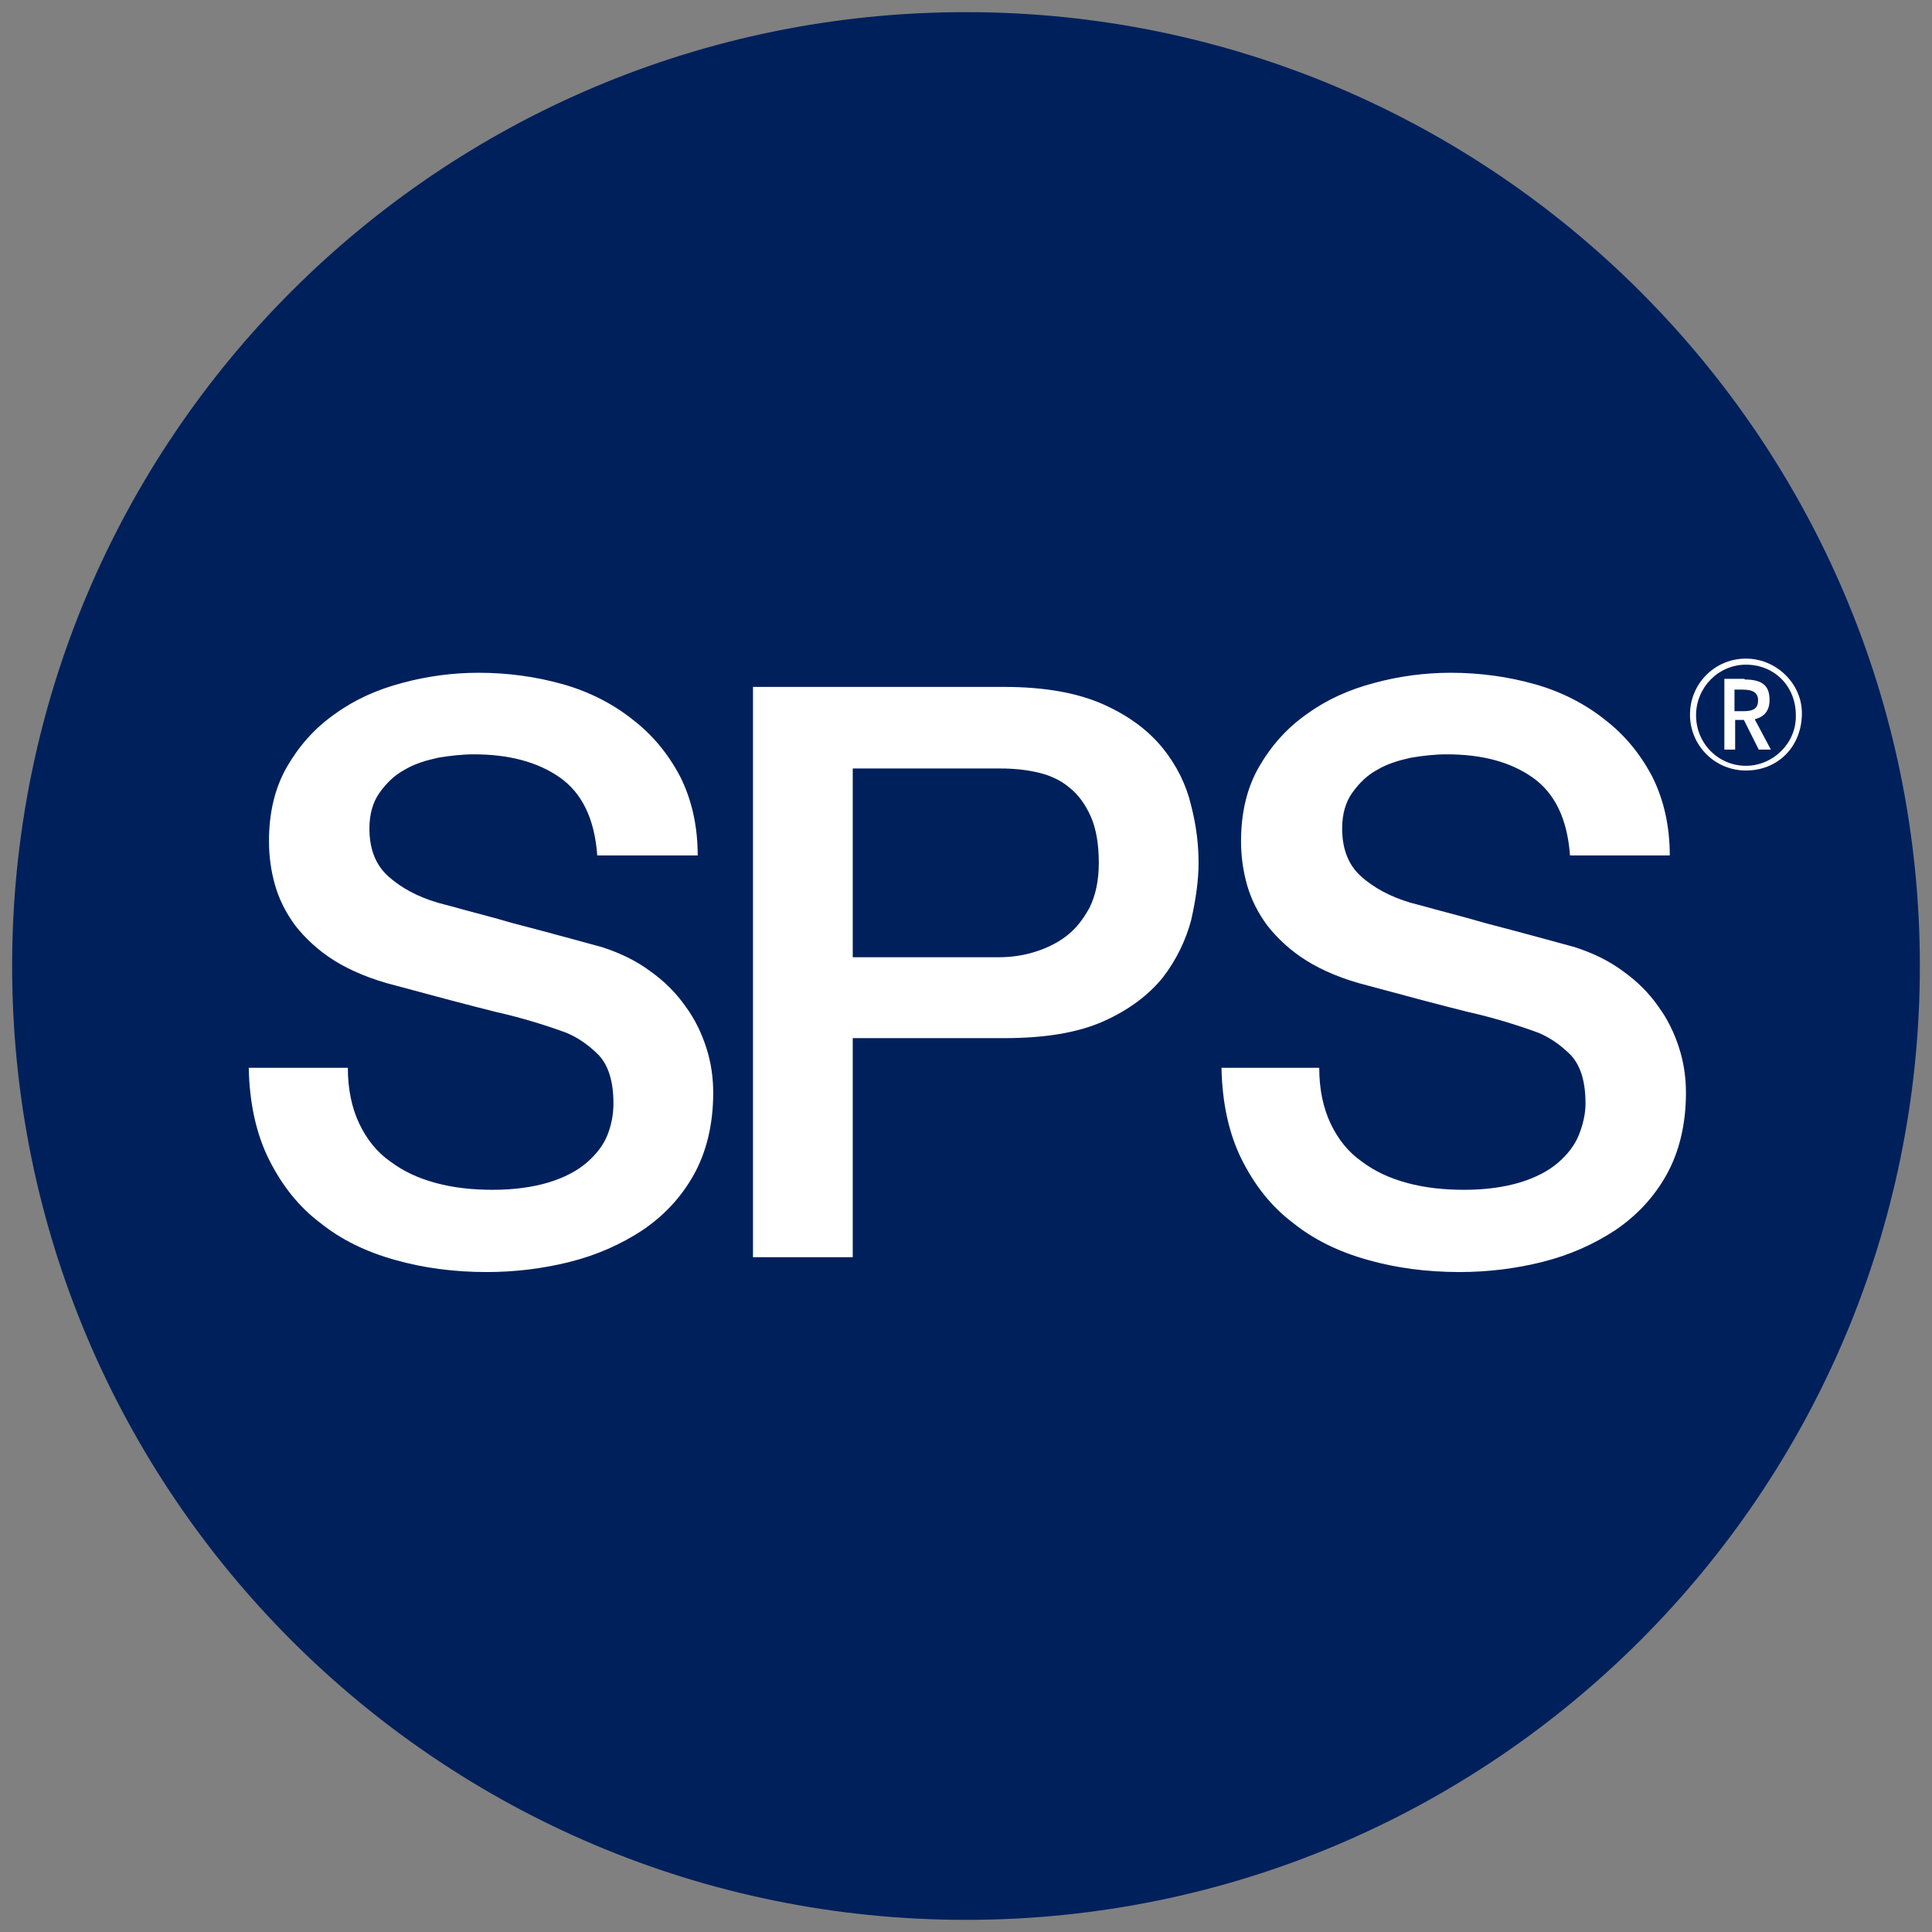 <?xml version="1.0" encoding="utf-8"?>
<!-- Generator: Adobe Illustrator 24.1.1, SVG Export Plug-In . SVG Version: 6.00 Build 0)  -->
<svg version="1.1" id="Layer_1" xmlns="http://www.w3.org/2000/svg" xmlns:xlink="http://www.w3.org/1999/xlink" x="0px" y="0px"
	 width="286.6px" height="286.6px" viewBox="0 0 286.6 286.6" style="enable-background:new 0 0 286.6 286.6;" xml:space="preserve"
	>
<rect x="0" y="0" width="286.6" height="286.6" fill="#808080" stroke="none"/>
<path style="fill:#00205C;" d="M1.8,143.3C1.8,65.1,65.1,1.8,143.3,1.8c78.1,0,141.5,63.4,141.5,141.5
	c0,78.1-63.4,141.5-141.5,141.5C65.1,284.8,1.8,221.4,1.8,143.3z"/>
<path style="fill:#FFFFFF;" d="M51.6,158.4c0,3.2,0.6,6,1.7,8.3c1.1,2.3,2.6,4.2,4.6,5.6c2,1.5,4.2,2.5,6.8,3.2c2.6,0.7,5.4,1,8.4,1
	c3.2,0,6-0.4,8.3-1.1c2.3-0.7,4.2-1.7,5.6-2.9c1.4-1.2,2.5-2.6,3.1-4.1c0.6-1.5,0.9-3.1,0.9-4.7c0-3.2-0.7-5.6-2.2-7.2
	c-1.5-1.5-3.1-2.6-4.8-3.3c-3-1.1-6.5-2.2-10.5-3.1c-4-1-8.9-2.3-14.8-3.9c-3.6-0.9-6.7-2.2-9.1-3.7c-2.4-1.5-4.3-3.3-5.8-5.2
	c-1.4-1.9-2.4-3.9-3-6c-0.6-2.1-0.9-4.3-0.9-6.5c0-4.3,0.9-8,2.7-11.1c1.8-3.1,4.1-5.7,7.1-7.8c2.9-2.1,6.2-3.6,10-4.6
	c3.7-1,7.5-1.5,11.3-1.5c4.4,0,8.6,0.6,12.5,1.7c3.9,1.1,7.4,2.9,10.3,5.2c3,2.3,5.3,5.1,7.1,8.5c1.7,3.4,2.6,7.3,2.6,11.7H88.6
	c-0.4-5.5-2.3-9.3-5.6-11.6c-3.3-2.3-7.6-3.4-12.7-3.4c-1.7,0-3.5,0.2-5.3,0.5c-1.8,0.4-3.5,0.9-5,1.8c-1.5,0.8-2.7,2-3.7,3.4
	c-1,1.4-1.5,3.2-1.5,5.3c0,3,0.9,5.4,2.8,7.1c1.9,1.7,4.3,3,7.3,3.9c0.3,0.1,1.6,0.4,3.7,1c2.2,0.6,4.6,1.2,7.3,2
	c2.7,0.7,5.3,1.4,7.9,2.1c2.6,0.7,4.4,1.2,5.5,1.5c2.8,0.9,5.2,2.1,7.2,3.6c2.1,1.5,3.8,3.2,5.2,5.2c1.4,1.9,2.4,4,3.1,6.2
	c0.7,2.2,1,4.4,1,6.6c0,4.7-1,8.8-2.9,12.2c-1.9,3.4-4.5,6.1-7.6,8.2c-3.2,2.1-6.8,3.7-10.8,4.7c-4,1-8.1,1.5-12.3,1.5
	c-4.8,0-9.4-0.6-13.6-1.8c-4.3-1.2-8-3-11.1-5.5c-3.2-2.4-5.7-5.6-7.6-9.4c-1.9-3.8-2.9-8.4-3-13.6H51.6z M111.6,101.9h37.4
	c6,0,10.9,0.9,14.7,2.6c3.8,1.7,6.7,3.9,8.8,6.5c2.1,2.6,3.5,5.5,4.2,8.5c0.8,3.1,1.1,5.9,1.1,8.5c0,2.6-0.4,5.4-1.1,8.5
	c-0.8,3-2.2,5.9-4.2,8.5c-2.1,2.6-5,4.8-8.8,6.5c-3.8,1.7-8.7,2.5-14.7,2.5h-22.5v32.5h-14.8V101.9z M126.4,142h21.7
	c1.7,0,3.4-0.2,5.1-0.7c1.7-0.5,3.3-1.2,4.8-2.3c1.5-1.1,2.6-2.5,3.6-4.3c0.9-1.8,1.4-4,1.4-6.7c0-2.8-0.4-5.1-1.2-6.9
	c-0.8-1.8-1.9-3.3-3.2-4.3c-1.3-1.1-2.9-1.8-4.6-2.2c-1.7-0.4-3.6-0.6-5.6-0.6h-21.9V142z M195.7,158.4c0,3.2,0.6,6,1.7,8.3
	c1.1,2.3,2.6,4.2,4.6,5.6c2,1.5,4.2,2.5,6.8,3.2c2.6,0.7,5.4,1,8.4,1c3.2,0,6-0.4,8.3-1.1c2.3-0.7,4.2-1.7,5.6-2.9
	c1.4-1.2,2.5-2.6,3.1-4.1c0.6-1.5,1-3.1,1-4.7c0-3.2-0.7-5.6-2.2-7.2c-1.5-1.5-3.1-2.6-4.8-3.3c-3-1.1-6.5-2.2-10.5-3.1
	c-4-1-8.9-2.3-14.8-3.9c-3.6-0.9-6.7-2.2-9.1-3.7c-2.4-1.5-4.3-3.3-5.8-5.2c-1.4-1.9-2.4-3.9-3-6c-0.6-2.1-0.9-4.3-0.9-6.5
	c0-4.3,0.9-8,2.7-11.1c1.8-3.1,4.1-5.7,7.1-7.8c2.9-2.1,6.2-3.6,10-4.6c3.7-1,7.5-1.5,11.3-1.5c4.4,0,8.6,0.6,12.5,1.7
	c3.9,1.1,7.4,2.9,10.3,5.2c3,2.3,5.3,5.1,7.1,8.5c1.7,3.4,2.6,7.3,2.6,11.7h-14.8c-0.4-5.5-2.3-9.3-5.6-11.6
	c-3.3-2.3-7.5-3.4-12.7-3.4c-1.7,0-3.5,0.2-5.3,0.5c-1.8,0.4-3.5,0.9-5,1.8c-1.5,0.8-2.7,2-3.7,3.4c-1,1.4-1.5,3.2-1.5,5.3
	c0,3,0.9,5.4,2.8,7.1c1.9,1.7,4.3,3,7.3,3.9c0.3,0.1,1.6,0.4,3.7,1c2.2,0.6,4.6,1.2,7.3,2c2.7,0.7,5.3,1.4,7.9,2.1
	c2.6,0.7,4.4,1.2,5.5,1.5c2.8,0.9,5.2,2.1,7.2,3.6c2.1,1.5,3.8,3.2,5.2,5.2c1.4,1.9,2.4,4,3.1,6.2c0.7,2.2,1,4.4,1,6.6
	c0,4.7-1,8.8-2.9,12.2c-1.9,3.4-4.5,6.1-7.6,8.2c-3.2,2.1-6.8,3.7-10.8,4.7c-4,1-8.1,1.5-12.3,1.5c-4.8,0-9.4-0.6-13.6-1.8
	c-4.3-1.2-8-3-11.1-5.5c-3.2-2.4-5.7-5.6-7.6-9.4c-1.9-3.8-2.9-8.4-3-13.6H195.7z M259,114.3c-4.6,0-8.3-3.7-8.3-8.3
	s3.7-8.3,8.3-8.3c4.5,0,8.3,3.7,8.3,8.1C267.3,110.7,263.8,114.3,259,114.3z M259,98.6c-4.1,0-7.4,3.4-7.4,7.5
	c0,4.2,3.3,7.5,7.4,7.5c4,0,7.4-3.3,7.4-7.3C266.5,101.9,263.3,98.6,259,98.6z M258.8,100.8c2.6,0,3.7,0.9,3.7,3
	c0,1.6-0.7,2.5-2.2,2.9l2.4,4.5h-1.8l-2.2-4.4h-1.3v4.4h-1.6v-10.5H258.8z M257.4,105.5h1.3c1.5,0,2.1-0.5,2.1-1.6
	c0-1.1-0.7-1.6-2.3-1.6h-1.2V105.5z"/>
</svg>
